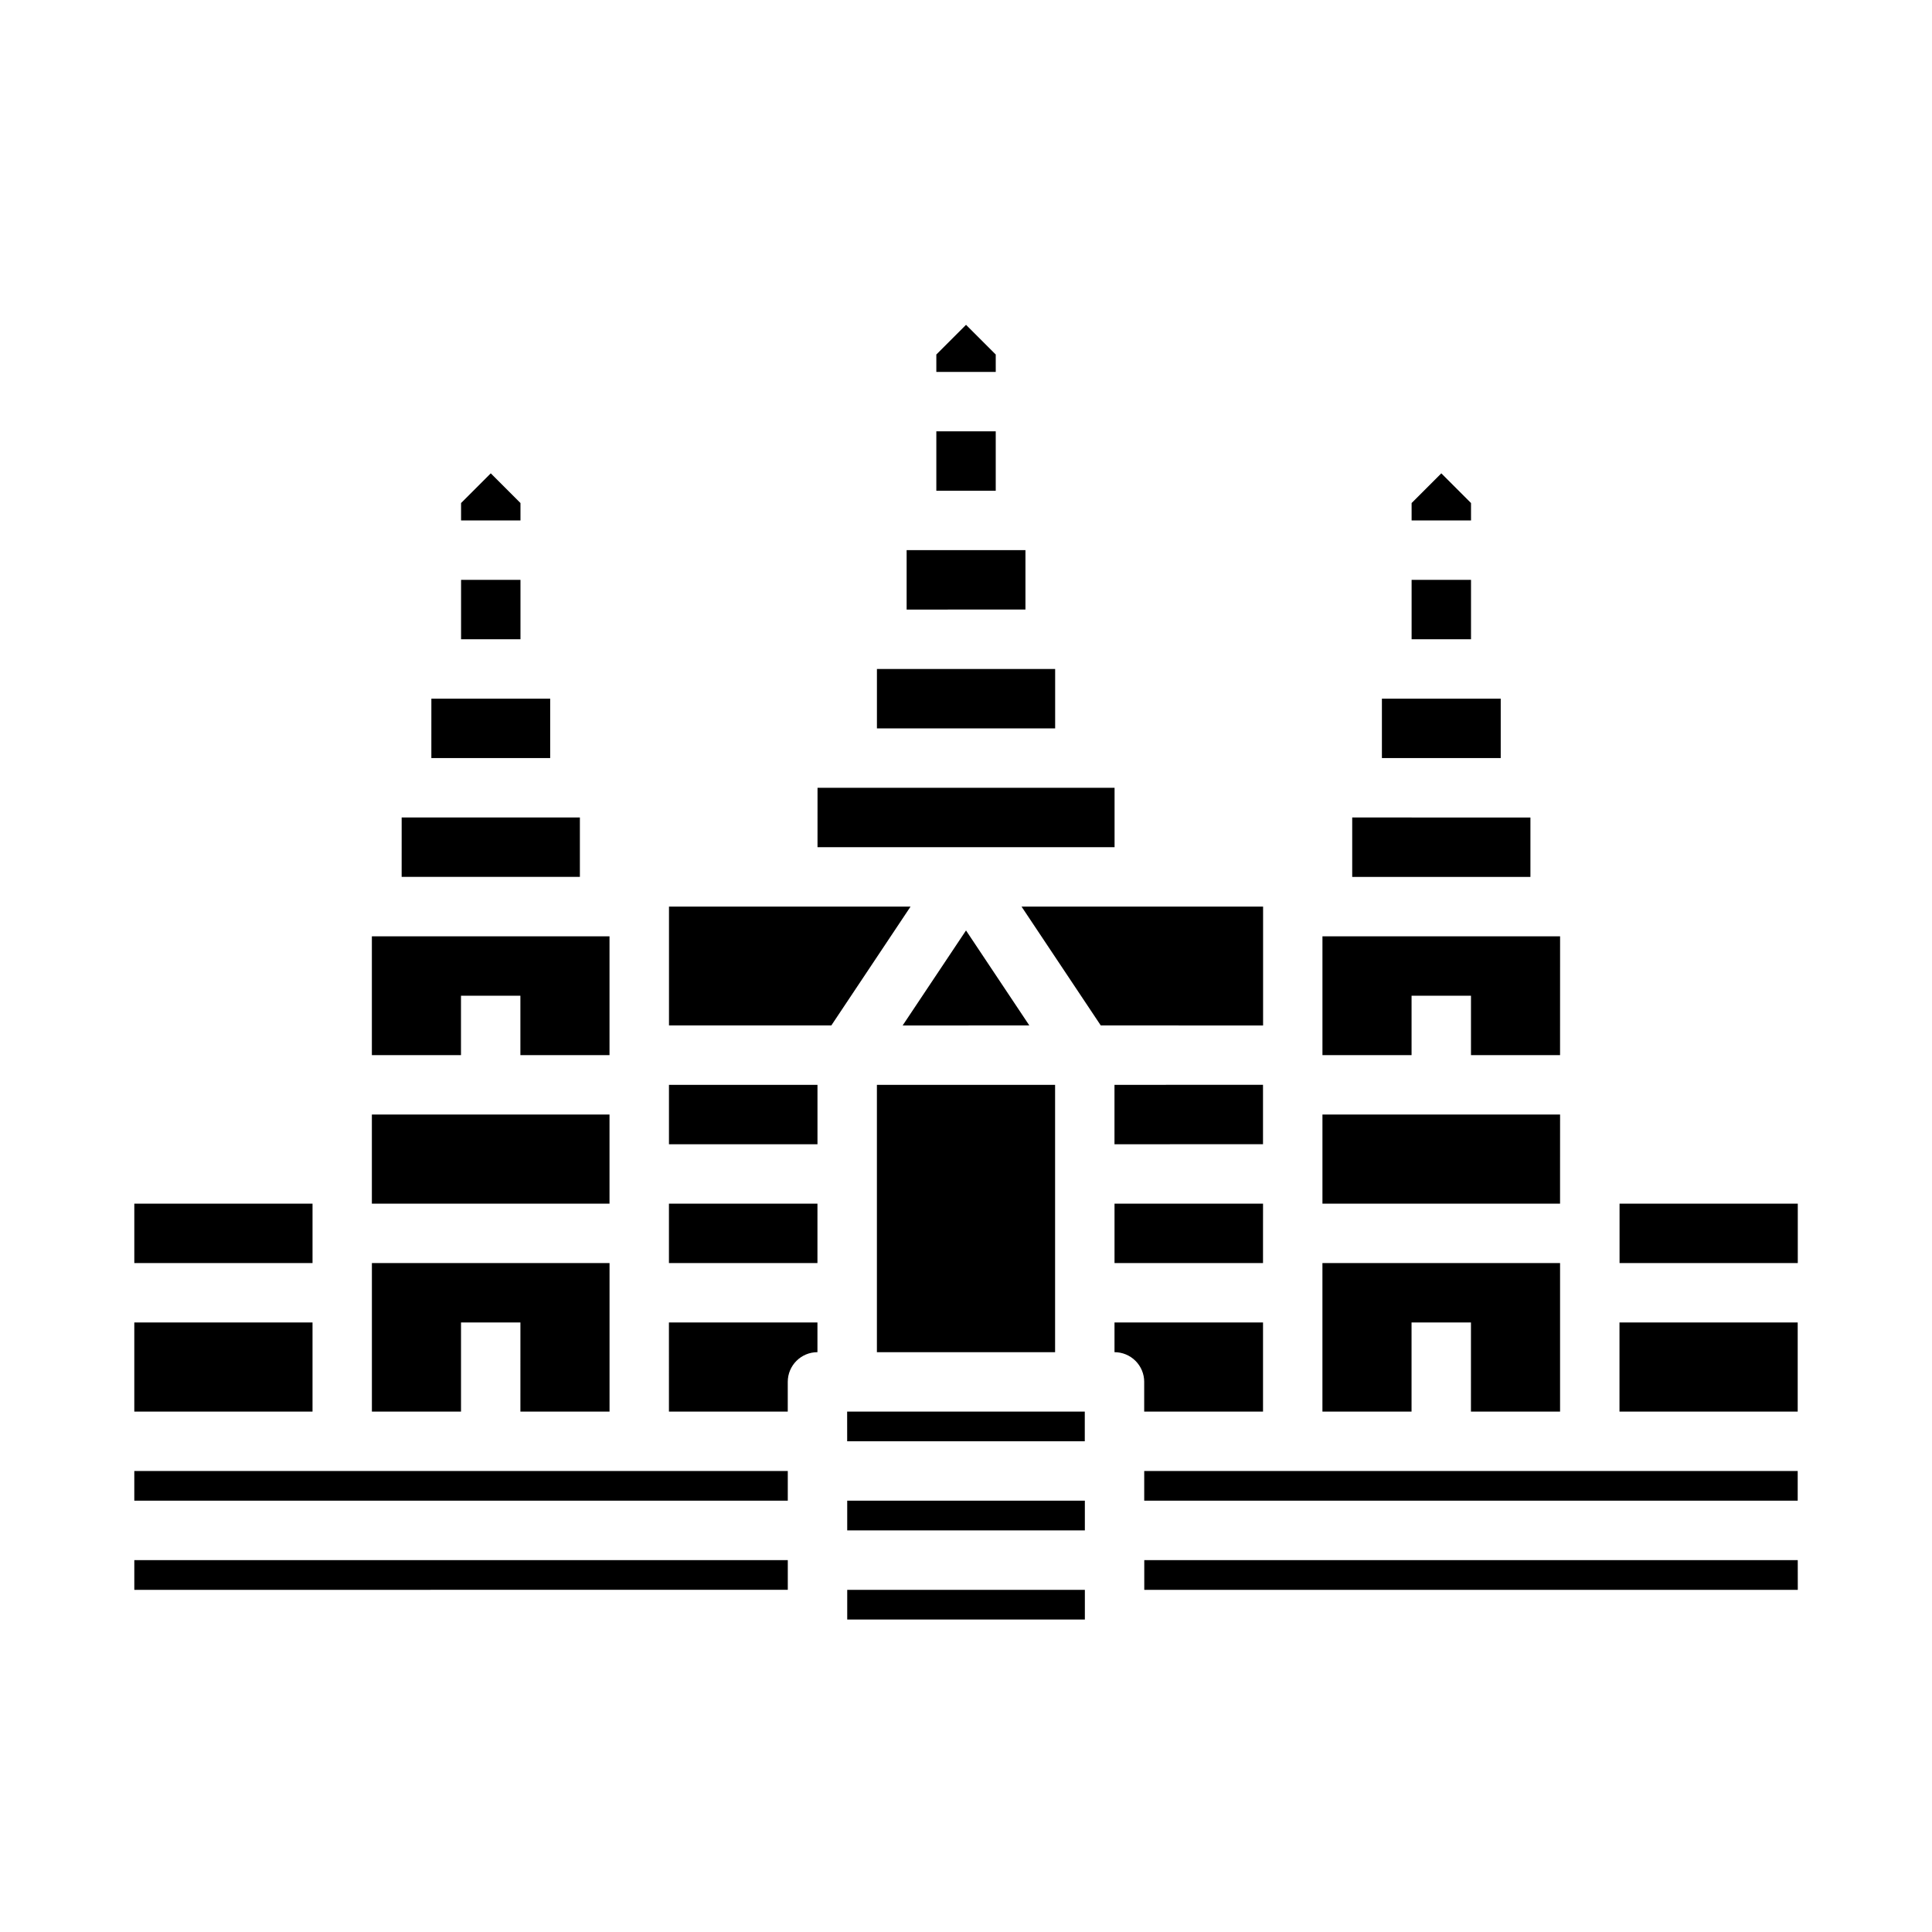 <?xml version="1.0" encoding="UTF-8"?>
<!-- Uploaded to: ICON Repo, www.iconrepo.com, Generator: ICON Repo Mixer Tools -->
<svg fill="#000000" width="800px" height="800px" version="1.1" viewBox="144 144 512 512" xmlns="http://www.w3.org/2000/svg">
 <path d="m620.41 541.7h-173.18v-7.871h173.18zm-377.86-86.594v-15.742h62.977v23.617h-62.977zm0-62.977h62.977v31.488h-23.617v-15.742h-15.742v15.742h-23.617zm236.16 39.359v15.742l-39.359 0.004v-15.742zm141.7 86.594h-47.23v-23.617h47.23zm-86.594 0 0.004-23.617h-15.746v23.617h-23.617v-39.359h62.977v39.359zm-86.594 0v-7.871h0.004c0-2.09-0.828-4.09-2.305-5.566-1.477-1.477-3.481-2.305-5.566-2.305v-7.871h39.359v23.617zm-165.31 0 0.004-23.617h-15.742v23.617h-23.617v-39.359h62.977v39.359zm78.719-39.359h-39.355v-15.742h39.359zm-39.359 15.742h39.359v7.871l0.004 0.004c-4.348 0-7.871 3.523-7.871 7.871v7.871h-31.488zm47.23 23.617h62.977v7.871h-62.969zm110.21-47.23v7.871h-39.352v-15.742h39.359zm78.719-15.742v7.871h-62.969v-23.617h62.977zm0-31.488-23.605-0.004v-15.742h-15.746v15.742h-23.617v-31.488h62.977zm-133.82 7.871v70.848h-47.223v-70.848zm-40.395-15.742 16.789-25.172 16.777 25.168zm-22.574 31.484h-39.359v-15.742h39.359zm-133.82 70.848h-47.23v-23.617h47.23zm-47.23 15.746h173.18v7.871h-173.18zm188.93 7.871h62.977v7.871h-62.977zm251.91-78.719v15.742h-47.234v-15.742zm-102.34-185.67 7.871-7.871 7.871 7.871 0.004 4.613h-15.746zm0 20.359h15.742v15.742h-15.742zm-7.871 31.488h31.488v15.742h-31.488zm39.359 31.488v15.742h-47.23v-15.746zm-70.848 55.105-43.02-0.004-20.992-31.488h64.012zm-86.594-177.8 7.871-7.871 7.871 7.871 0.004 4.613h-15.746zm0 20.355h15.742v15.742l-15.742 0.004zm-7.871 31.488h31.488v15.742l-31.488 0.004zm-7.871 31.488h47.23v15.742l-47.23 0.004zm-15.742 31.488h78.719v15.742l-78.723 0.004zm-7.871 31.488h32.523l-20.992 31.488h-43.023v-31.488zm-86.594-106.95 7.871-7.871 7.871 7.871v4.613h-15.742zm0 20.359h15.742v15.742h-15.742zm-7.871 31.488h31.488v15.742h-31.492zm-7.871 31.488h47.23v15.742h-47.234zm-70.852 102.34h47.23v15.742h-47.23zm0 102.34v-7.871l173.18-0.004v7.871zm188.93 7.871v-7.871h62.977v7.871zm251.91-7.871h-173.19v-7.871l173.18-0.004z"/>
</svg>
